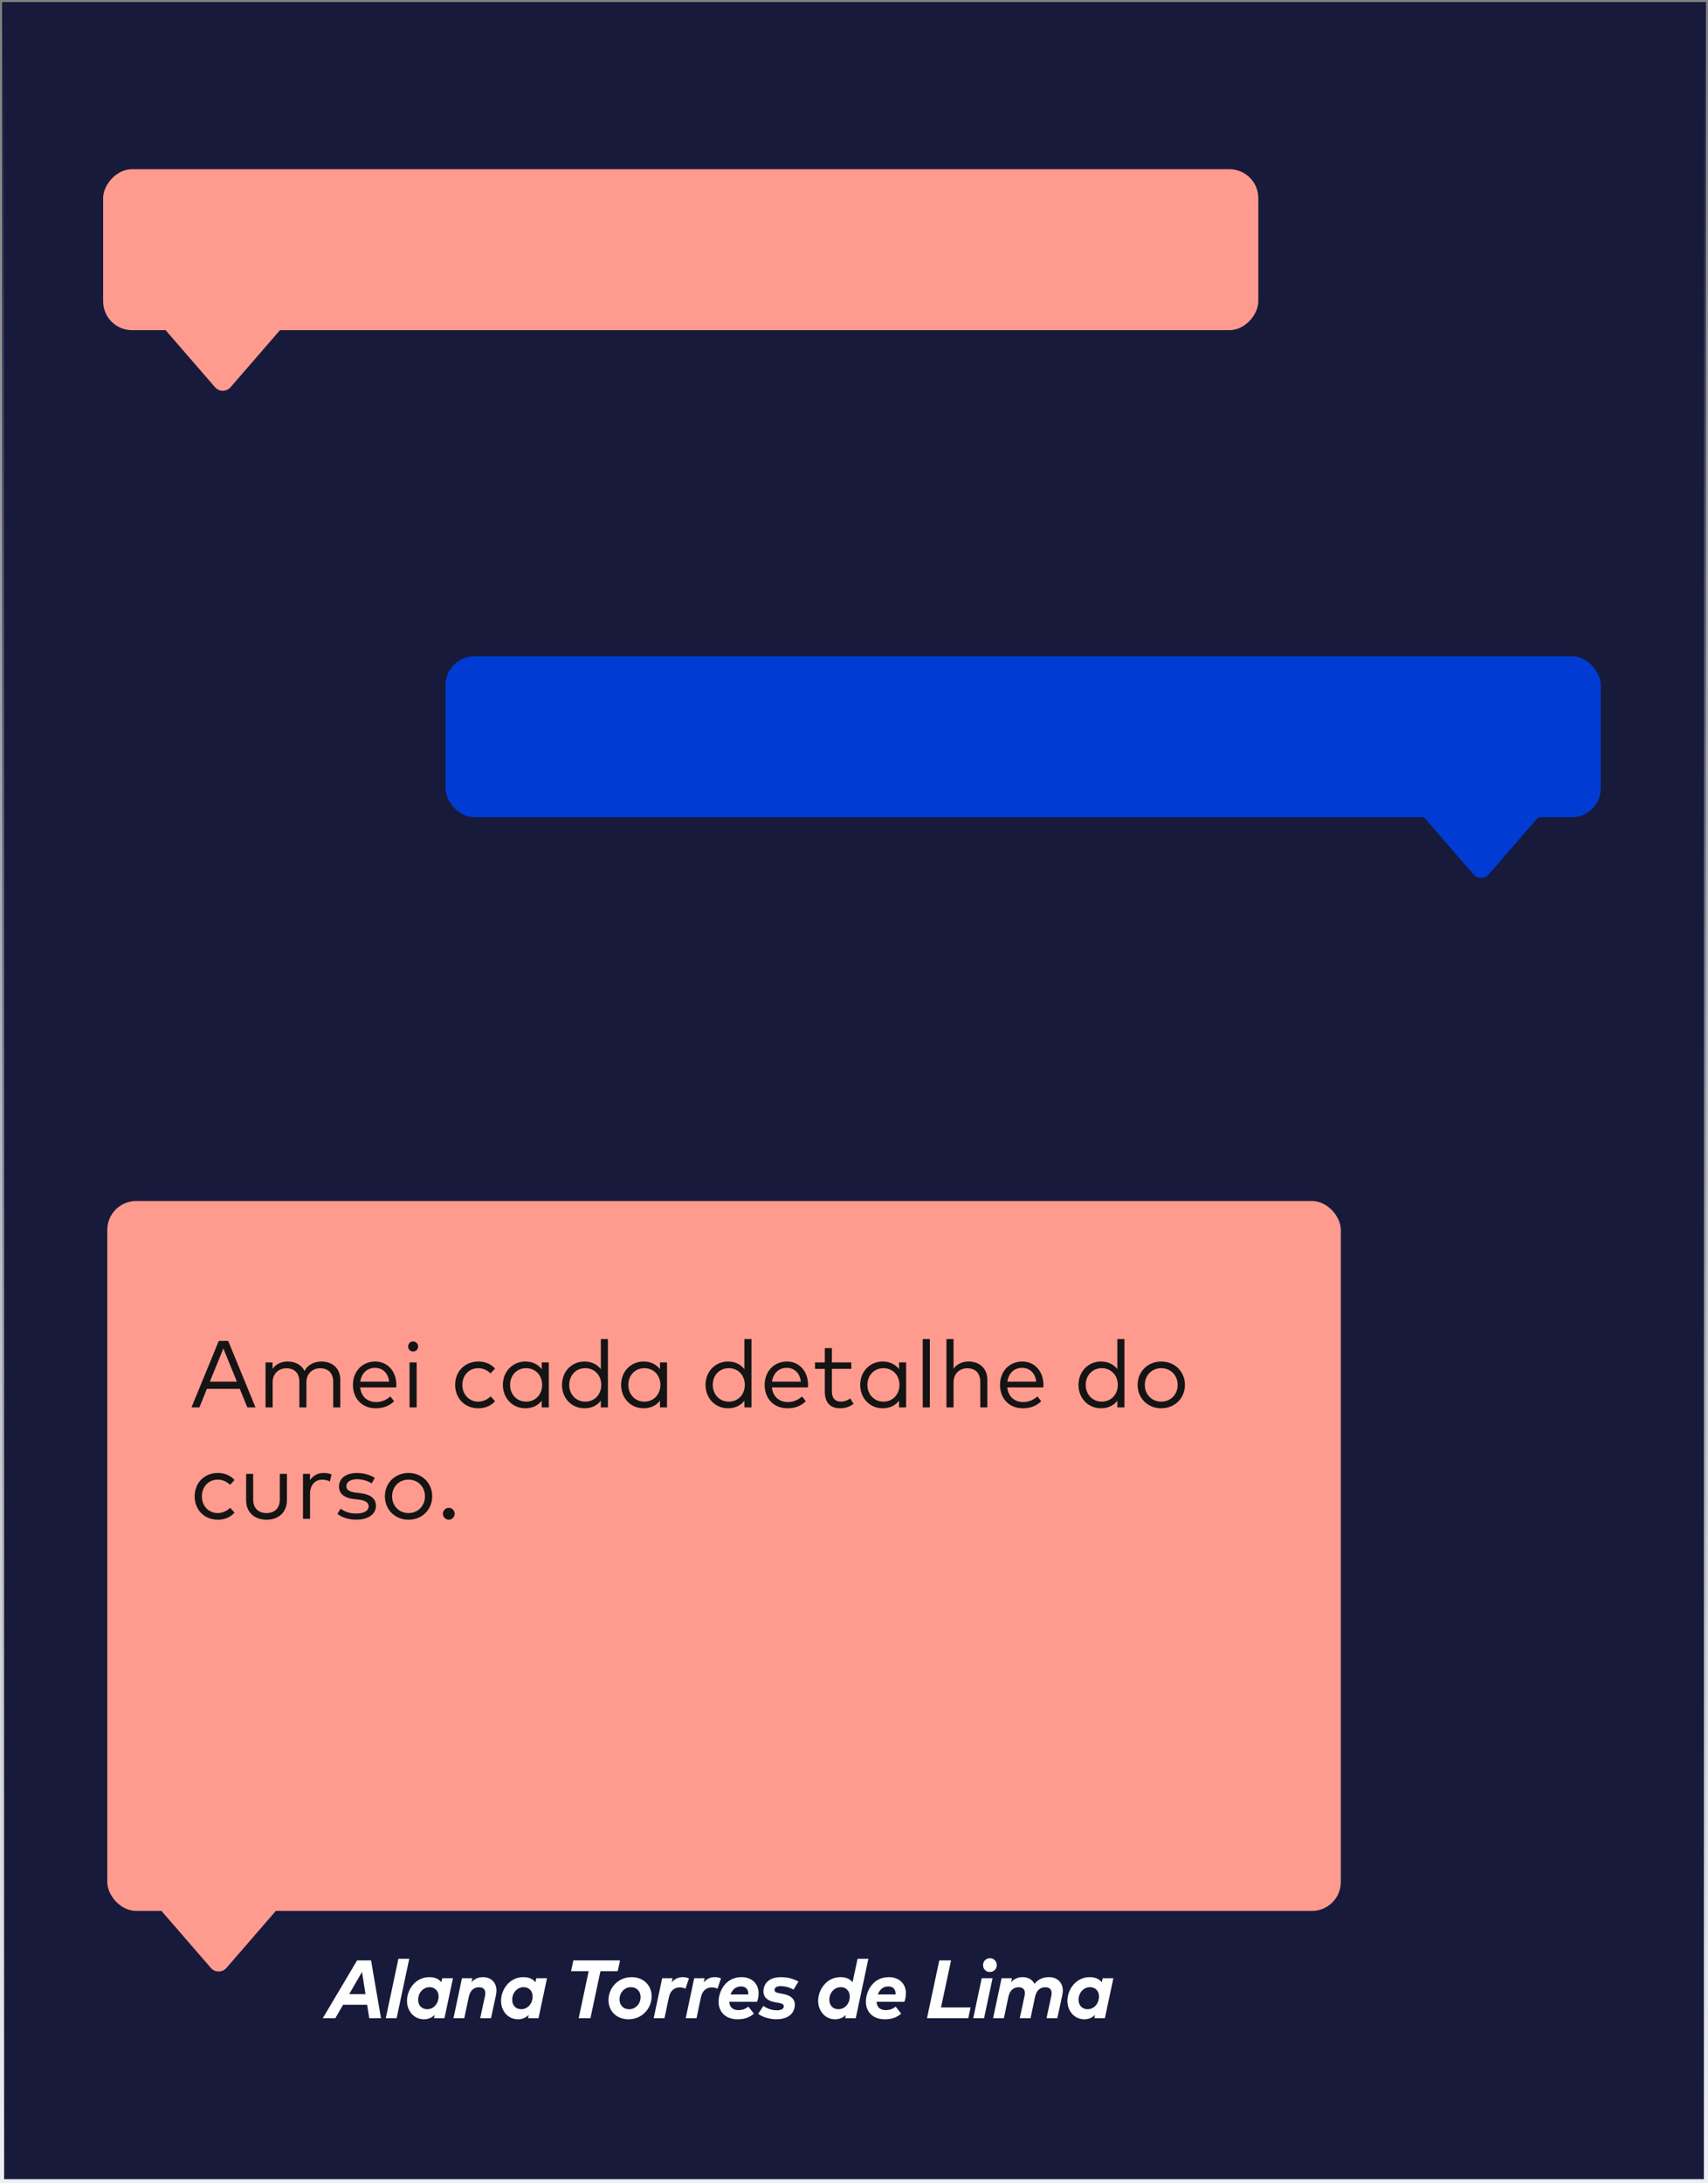 <svg xmlns="http://www.w3.org/2000/svg" width="414" height="529" viewBox="0 0 414 529" fill="none"><rect x="0" y="0" width="414" height="529" fill="#808080" stroke="none"/><rect x="0.5" y="0.5" width="413" height="528" fill="#181A3B" stroke="url(#paint0_linear_1025_294)"></rect><rect width="280" height="39" rx="7" transform="matrix(-1 0 0 1 305 41)" fill="#FF9B8E"></rect><path d="M52.11 93.818C53.107 94.969 54.893 94.969 55.89 93.818L68.604 79.137C70.006 77.517 68.856 75 66.714 75L41.286 75C39.144 75 37.994 77.517 39.396 79.137L52.11 93.818Z" fill="#FF9B8E"></path><rect x="108" y="159" width="280" height="39" rx="7" fill="#003CD3"></rect><path d="M360.89 211.818C359.893 212.969 358.107 212.969 357.11 211.818L344.396 197.137C342.994 195.518 344.144 193 346.286 193L371.714 193C373.856 193 375.006 195.518 373.604 197.137L360.89 211.818Z" fill="#003CD3"></path><rect x="26" y="291" width="299" height="172" rx="7" fill="#FF9B8E"></rect><path d="M54.89 476.818C53.893 477.969 52.107 477.969 51.11 476.818L38.396 462.137C36.994 460.518 38.144 458 40.286 458L65.714 458C67.856 458 69.006 460.518 67.604 462.137L54.89 476.818Z" fill="#FF9B8E"></path><path d="M89.94 475L92.35 489H89.5L88.99 485.74H83.16L81.28 489H78.24L86.55 475H89.94ZM87.75 477.79L84.64 483.17H88.59L87.75 477.79ZM99.198 474.6L96.138 489H93.508L96.568 474.6H99.198ZM104.063 479.05C105.403 479.05 106.393 479.5 106.983 480.29L107.203 479.31H109.793L107.733 489H105.193L105.363 488.2C104.723 488.83 103.893 489.26 102.743 489.26C100.393 489.26 98.653 487.31 98.653 484.8C98.653 482.04 100.703 479.05 104.063 479.05ZM103.543 486.82C104.983 486.82 106.103 485.69 106.283 484.18C106.483 482.56 105.513 481.48 104.123 481.48C102.543 481.48 101.353 482.87 101.353 484.53C101.353 485.92 102.263 486.82 103.543 486.82ZM117.075 479.05C119.095 479.05 120.335 480.4 120.335 482.3C120.335 482.63 120.305 482.99 120.225 483.35L119.015 489H116.395L117.565 483.56C117.615 483.34 117.635 483.13 117.635 482.92C117.635 482.12 117.225 481.5 116.115 481.5C115.025 481.5 113.995 482.11 113.635 483.8L112.535 489H109.915L111.975 479.31H114.495L114.275 480.29C115.085 479.36 116.085 479.05 117.075 479.05ZM126.857 479.05C128.197 479.05 129.187 479.5 129.777 480.29L129.997 479.31H132.587L130.527 489H127.987L128.157 488.2C127.517 488.83 126.687 489.26 125.537 489.26C123.187 489.26 121.447 487.31 121.447 484.8C121.447 482.04 123.497 479.05 126.857 479.05ZM126.337 486.82C127.777 486.82 128.897 485.69 129.077 484.18C129.277 482.56 128.307 481.48 126.917 481.48C125.337 481.48 124.147 482.87 124.147 484.53C124.147 485.92 125.057 486.82 126.337 486.82ZM150.287 475L149.727 477.61H145.537L143.117 489H140.267L142.687 477.61H138.417L138.977 475H150.287ZM153.104 479.05C155.894 479.05 157.944 480.94 157.944 483.69C157.944 486.73 155.564 489.26 152.334 489.26C149.554 489.26 147.494 487.38 147.494 484.61C147.494 481.58 149.874 479.05 153.104 479.05ZM152.924 481.48C151.354 481.48 150.164 482.81 150.164 484.45C150.164 485.85 151.124 486.83 152.494 486.83C154.074 486.83 155.274 485.49 155.274 483.86C155.274 482.46 154.314 481.48 152.924 481.48ZM162.153 483.84L161.063 489H158.443L160.503 479.31H163.023L162.793 480.33C163.603 479.35 164.583 479.05 165.553 479.05C166.023 479.05 166.543 479.16 166.993 479.34L166.153 481.85C165.773 481.65 165.233 481.54 164.743 481.54C163.523 481.54 162.513 482.27 162.153 483.84ZM169.917 483.84L168.827 489H166.207L168.267 479.31H170.787L170.557 480.33C171.367 479.35 172.347 479.05 173.317 479.05C173.787 479.05 174.307 479.16 174.757 479.34L173.917 481.85C173.537 481.65 172.997 481.54 172.507 481.54C171.287 481.54 170.277 482.27 169.917 483.84ZM181.393 486.19L182.733 487.89C181.683 488.82 180.433 489.26 178.773 489.26C175.853 489.26 174.183 487.46 174.183 485.01C174.183 482.56 175.793 479.05 179.753 479.05C182.193 479.05 183.883 480.59 183.883 483C183.883 483.66 183.713 484.52 183.503 485.02H176.773C176.813 486.31 177.633 487.04 178.993 487.04C179.873 487.04 180.653 486.78 181.393 486.19ZM179.603 481.3C178.203 481.3 177.443 482.24 177.073 483.24H181.363C181.373 483.18 181.373 483.12 181.373 483.06C181.373 481.9 180.673 481.3 179.603 481.3ZM193.536 480.13L192.346 482.08C191.436 481.52 190.096 481.23 189.306 481.23C188.346 481.23 187.816 481.52 187.756 482.02C187.686 482.7 188.226 482.82 189.116 482.99L189.766 483.11C191.966 483.51 192.816 484.61 192.636 486.11C192.406 488.05 190.816 489.25 188.196 489.25C186.656 489.25 184.906 488.79 183.776 487.94L185.026 486.03C185.916 486.64 187.056 487.08 188.236 487.08C189.376 487.08 189.926 486.75 189.986 486.18C190.036 485.69 189.636 485.43 188.646 485.26L187.976 485.15C185.756 484.79 184.886 483.65 185.076 482.09C185.316 480.11 186.906 479.06 189.306 479.06C190.936 479.06 192.346 479.44 193.536 480.13ZM203.726 479.05C205.066 479.05 206.056 479.5 206.646 480.29L207.866 474.6H210.486L207.426 489H204.856L205.026 488.21C204.376 488.83 203.556 489.26 202.406 489.26C200.066 489.26 198.316 487.31 198.316 484.8C198.316 482.04 200.366 479.05 203.726 479.05ZM203.206 486.82C204.646 486.82 205.766 485.69 205.946 484.18C206.146 482.56 205.176 481.48 203.786 481.48C202.206 481.48 201.016 482.87 201.016 484.53C201.016 485.92 201.926 486.82 203.206 486.82ZM217.097 486.19L218.437 487.89C217.387 488.82 216.137 489.26 214.477 489.26C211.557 489.26 209.887 487.46 209.887 485.01C209.887 482.56 211.497 479.05 215.457 479.05C217.897 479.05 219.587 480.59 219.587 483C219.587 483.66 219.417 484.52 219.207 485.02H212.477C212.517 486.31 213.337 487.04 214.697 487.04C215.577 487.04 216.357 486.78 217.097 486.19ZM215.307 481.3C213.907 481.3 213.147 482.24 212.777 483.24H217.067C217.077 483.18 217.077 483.12 217.077 483.06C217.077 481.9 216.377 481.3 215.307 481.3ZM230.522 475L228.092 486.39H235.262L234.702 489H224.692L227.672 475H230.522ZM240.587 479.31L238.527 489H235.897L237.957 479.31H240.587ZM239.937 474.46C240.877 474.46 241.607 475.2 241.607 476.14C241.607 477.08 240.877 477.8 239.937 477.8C238.997 477.8 238.277 477.08 238.277 476.14C238.277 475.2 238.997 474.46 239.937 474.46ZM254.242 479.05C256.322 479.05 257.612 480.4 257.612 482.3C257.612 482.63 257.582 482.99 257.502 483.35L256.282 489H253.662L254.832 483.56C254.882 483.34 254.902 483.13 254.902 482.92C254.902 482.12 254.502 481.5 253.372 481.5C252.282 481.5 251.252 482.11 250.892 483.8L249.792 489H247.182L248.342 483.56C248.562 482.53 248.342 481.5 246.912 481.5C245.822 481.5 244.792 482.11 244.432 483.8L243.332 489H240.712L242.772 479.31H245.292L245.072 480.29C245.882 479.36 246.882 479.05 247.872 479.05C249.252 479.05 250.252 479.68 250.752 480.67C251.712 479.46 252.972 479.05 254.242 479.05ZM264.138 479.05C265.478 479.05 266.468 479.5 267.058 480.29L267.278 479.31H269.868L267.808 489H265.268L265.438 488.2C264.798 488.83 263.968 489.26 262.818 489.26C260.468 489.26 258.728 487.31 258.728 484.8C258.728 482.04 260.778 479.05 264.138 479.05ZM263.618 486.82C265.058 486.82 266.178 485.69 266.358 484.18C266.558 482.56 265.588 481.48 264.198 481.48C262.618 481.48 261.428 482.87 261.428 484.53C261.428 485.92 262.338 486.82 263.618 486.82Z" fill="white"></path><path d="M55.315 324.9L61.928 341H59.95L58.121 336.515H50.151L48.334 341H46.414L53.026 324.9H55.315ZM54.142 326.728L50.864 334.767H57.419L54.142 326.728ZM77.923 329.891C80.625 329.891 82.477 331.616 82.477 334.249V341H80.763V334.813C80.763 332.743 79.613 331.524 77.612 331.524C75.784 331.524 74.277 332.789 74.277 334.859V341H72.564V334.813C72.564 332.743 71.414 331.524 69.424 331.524C67.596 331.524 66.089 332.789 66.089 334.859V341H64.364V330.109H66.066V331.662C66.952 330.362 68.401 329.891 69.735 329.891C71.632 329.891 73.116 330.753 73.817 332.179C74.691 330.489 76.393 329.891 77.923 329.891ZM90.953 329.891C93.908 329.891 96.047 332.202 96.07 335.514C96.07 335.733 96.059 335.963 96.036 336.158H87.307C87.549 338.504 89.193 339.712 91.16 339.712C92.505 339.712 93.678 339.194 94.61 338.343L95.53 339.516C94.173 340.816 92.655 341.219 91.056 341.219C87.836 341.219 85.548 338.93 85.548 335.56C85.548 332.225 87.848 329.891 90.953 329.891ZM90.918 331.42C88.906 331.42 87.606 332.8 87.33 334.767H94.322C94.104 332.731 92.77 331.42 90.918 331.42ZM100.993 330.109V341H99.268V330.109H100.993ZM100.131 325.026C100.809 325.026 101.35 325.555 101.35 326.245C101.35 326.935 100.809 327.453 100.131 327.453C99.441 327.453 98.923 326.935 98.923 326.245C98.923 325.555 99.441 325.026 100.131 325.026ZM115.957 329.891C117.567 329.891 119.016 330.489 119.994 331.604L118.89 332.766C118.073 331.972 117.096 331.501 115.911 331.501C113.726 331.501 112.07 333.203 112.07 335.549C112.07 337.906 113.726 339.608 115.911 339.608C117.096 339.608 118.154 339.079 118.924 338.332L119.994 339.505C119.005 340.621 117.567 341.219 115.957 341.219C112.611 341.219 110.322 338.78 110.322 335.549C110.322 332.329 112.611 329.891 115.957 329.891ZM133.022 330.109V341H131.308V339.378C130.446 340.494 129.123 341.219 127.329 341.219C124.27 341.219 121.89 338.826 121.89 335.549C121.89 332.283 124.27 329.891 127.329 329.891C129.123 329.891 130.446 330.627 131.308 331.731V330.109H133.022ZM127.536 331.501C125.202 331.501 123.638 333.306 123.638 335.549C123.638 337.803 125.225 339.608 127.536 339.608C129.802 339.608 131.412 337.86 131.412 335.549C131.412 333.249 129.802 331.501 127.536 331.501ZM141.659 329.891C143.453 329.891 144.776 330.627 145.638 331.731V324.44H147.352V341H145.638V339.378C144.776 340.494 143.453 341.219 141.659 341.219C138.6 341.219 136.22 338.826 136.22 335.549C136.22 332.283 138.6 329.891 141.659 329.891ZM141.866 331.501C139.532 331.501 137.968 333.306 137.968 335.549C137.968 337.803 139.555 339.608 141.866 339.608C144.132 339.608 145.742 337.86 145.742 335.549C145.742 333.249 144.132 331.501 141.866 331.501ZM161.682 330.109V341H159.968V339.378C159.106 340.494 157.783 341.219 155.989 341.219C152.93 341.219 150.55 338.826 150.55 335.549C150.55 332.283 152.93 329.891 155.989 329.891C157.783 329.891 159.106 330.627 159.968 331.731V330.109H161.682ZM156.196 331.501C153.862 331.501 152.298 333.306 152.298 335.549C152.298 337.803 153.885 339.608 156.196 339.608C158.462 339.608 160.072 337.86 160.072 335.549C160.072 333.249 158.462 331.501 156.196 331.501ZM176.451 329.891C178.245 329.891 179.568 330.627 180.43 331.731V324.44H182.144V341H180.43V339.378C179.568 340.494 178.245 341.219 176.451 341.219C173.392 341.219 171.012 338.826 171.012 335.549C171.012 332.283 173.392 329.891 176.451 329.891ZM176.658 331.501C174.324 331.501 172.76 333.306 172.76 335.549C172.76 337.803 174.347 339.608 176.658 339.608C178.924 339.608 180.534 337.86 180.534 335.549C180.534 333.249 178.924 331.501 176.658 331.501ZM190.747 329.891C193.702 329.891 195.841 332.202 195.864 335.514C195.864 335.733 195.853 335.963 195.83 336.158H187.101C187.343 338.504 188.987 339.712 190.954 339.712C192.299 339.712 193.472 339.194 194.404 338.343L195.324 339.516C193.967 340.816 192.449 341.219 190.85 341.219C187.63 341.219 185.342 338.93 185.342 335.56C185.342 332.225 187.642 329.891 190.747 329.891ZM190.712 331.42C188.7 331.42 187.4 332.8 187.124 334.767H194.116C193.898 332.731 192.564 331.42 190.712 331.42ZM206.345 330.109V331.662H201.641V337.159C201.641 338.861 202.538 339.608 203.803 339.608C204.643 339.608 205.459 339.298 206.092 338.838L206.897 340.137C206.08 340.758 204.999 341.219 203.665 341.219C201.319 341.219 199.928 339.93 199.928 337.193V331.662H197.547V330.109H199.928V326.648H201.641V330.109H206.345ZM219.631 330.109V341H217.917V339.378C217.055 340.494 215.732 341.219 213.938 341.219C210.879 341.219 208.499 338.826 208.499 335.549C208.499 332.283 210.879 329.891 213.938 329.891C215.732 329.891 217.055 330.627 217.917 331.731V330.109H219.631ZM214.145 331.501C211.811 331.501 210.247 333.306 210.247 335.549C210.247 337.803 211.834 339.608 214.145 339.608C216.411 339.608 218.021 337.86 218.021 335.549C218.021 333.249 216.411 331.501 214.145 331.501ZM225.382 324.44V341H223.657V324.44H225.382ZM231.132 324.44V331.627C232.029 330.362 233.455 329.891 234.778 329.891C237.469 329.891 239.32 331.616 239.32 334.249V341H237.607V334.813C237.607 332.743 236.457 331.524 234.467 331.524C232.639 331.524 231.132 332.789 231.132 334.859V341H229.407V324.44H231.132ZM247.798 329.891C250.753 329.891 252.892 332.202 252.915 335.514C252.915 335.733 252.904 335.963 252.881 336.158H244.152C244.394 338.504 246.038 339.712 248.005 339.712C249.35 339.712 250.523 339.194 251.455 338.343L252.375 339.516C251.018 340.816 249.5 341.219 247.901 341.219C244.681 341.219 242.393 338.93 242.393 335.56C242.393 332.225 244.693 329.891 247.798 329.891ZM247.763 331.42C245.751 331.42 244.451 332.8 244.175 334.767H251.167C250.949 332.731 249.615 331.42 247.763 331.42ZM266.856 329.891C268.65 329.891 269.973 330.627 270.835 331.731V324.44H272.549V341H270.835V339.378C269.973 340.494 268.65 341.219 266.856 341.219C263.797 341.219 261.417 338.826 261.417 335.549C261.417 332.283 263.797 329.891 266.856 329.891ZM267.063 331.501C264.729 331.501 263.165 333.306 263.165 335.549C263.165 337.803 264.752 339.608 267.063 339.608C269.329 339.608 270.939 337.86 270.939 335.549C270.939 333.249 269.329 331.501 267.063 331.501ZM281.474 329.891C284.752 329.891 287.213 332.329 287.213 335.549C287.213 338.78 284.752 341.219 281.474 341.219C278.197 341.219 275.747 338.78 275.747 335.549C275.747 332.329 278.197 329.891 281.474 329.891ZM281.474 331.501C279.209 331.501 277.495 333.203 277.495 335.549C277.495 337.906 279.209 339.608 281.474 339.608C283.728 339.608 285.453 337.906 285.453 335.549C285.453 333.203 283.728 331.501 281.474 331.501ZM52.819 356.891C54.429 356.891 55.879 357.489 56.856 358.604L55.752 359.766C54.935 358.972 53.958 358.501 52.773 358.501C50.589 358.501 48.932 360.203 48.932 362.549C48.932 364.906 50.589 366.608 52.773 366.608C53.958 366.608 55.016 366.079 55.786 365.332L56.856 366.505C55.867 367.621 54.429 368.219 52.819 368.219C49.473 368.219 47.184 365.78 47.184 362.549C47.184 359.329 49.473 356.891 52.819 356.891ZM69.546 357.109V363.457C69.546 366.689 67.222 368.219 64.6 368.219C61.967 368.219 59.656 366.689 59.656 363.457V357.109H61.369V363.296C61.369 365.55 62.737 366.608 64.6 366.608C66.463 366.608 67.82 365.55 67.82 363.296V357.109H69.546ZM78.372 356.891C79.154 356.891 79.798 356.994 80.373 357.259L79.959 358.949C79.43 358.662 78.705 358.512 78.073 358.512C76.371 358.512 75.152 359.846 75.152 361.905V368H73.438V357.109H75.14V358.639C75.888 357.523 77.038 356.891 78.372 356.891ZM90.844 358.087L90.096 359.421C89.394 358.938 88.003 358.397 86.531 358.397C84.978 358.397 83.955 359.053 83.955 360.111C83.955 361.019 84.749 361.468 86.174 361.64L87.463 361.801C89.774 362.1 91.12 363.055 91.12 364.837C91.12 366.907 89.257 368.207 86.324 368.207C84.921 368.207 83.162 367.862 81.781 366.815L82.575 365.527C83.403 366.171 84.507 366.712 86.347 366.712C88.187 366.712 89.349 366.102 89.349 364.952C89.349 364.078 88.612 363.549 87.072 363.365L85.772 363.216C83.323 362.917 82.172 361.824 82.172 360.203C82.172 358.144 83.909 356.902 86.519 356.902C88.233 356.902 89.797 357.385 90.844 358.087ZM99.024 356.891C102.301 356.891 104.762 359.329 104.762 362.549C104.762 365.78 102.301 368.219 99.024 368.219C95.746 368.219 93.297 365.78 93.297 362.549C93.297 359.329 95.746 356.891 99.024 356.891ZM99.024 358.501C96.758 358.501 95.045 360.203 95.045 362.549C95.045 364.906 96.758 366.608 99.024 366.608C101.278 366.608 103.003 364.906 103.003 362.549C103.003 360.203 101.278 358.501 99.024 358.501ZM108.782 365.332C109.552 365.332 110.219 365.999 110.219 366.769C110.219 367.54 109.552 368.219 108.782 368.219C108.011 368.219 107.344 367.54 107.344 366.769C107.344 365.999 108.011 365.332 108.782 365.332Z" fill="#141414"></path><defs><linearGradient id="paint0_linear_1025_294" x1="207" y1="0" x2="207" y2="529" gradientUnits="userSpaceOnUse"><stop stop-color="#EDEFF2" stop-opacity="0"></stop><stop offset="1" stop-color="#EDEFF2"></stop></linearGradient></defs></svg>